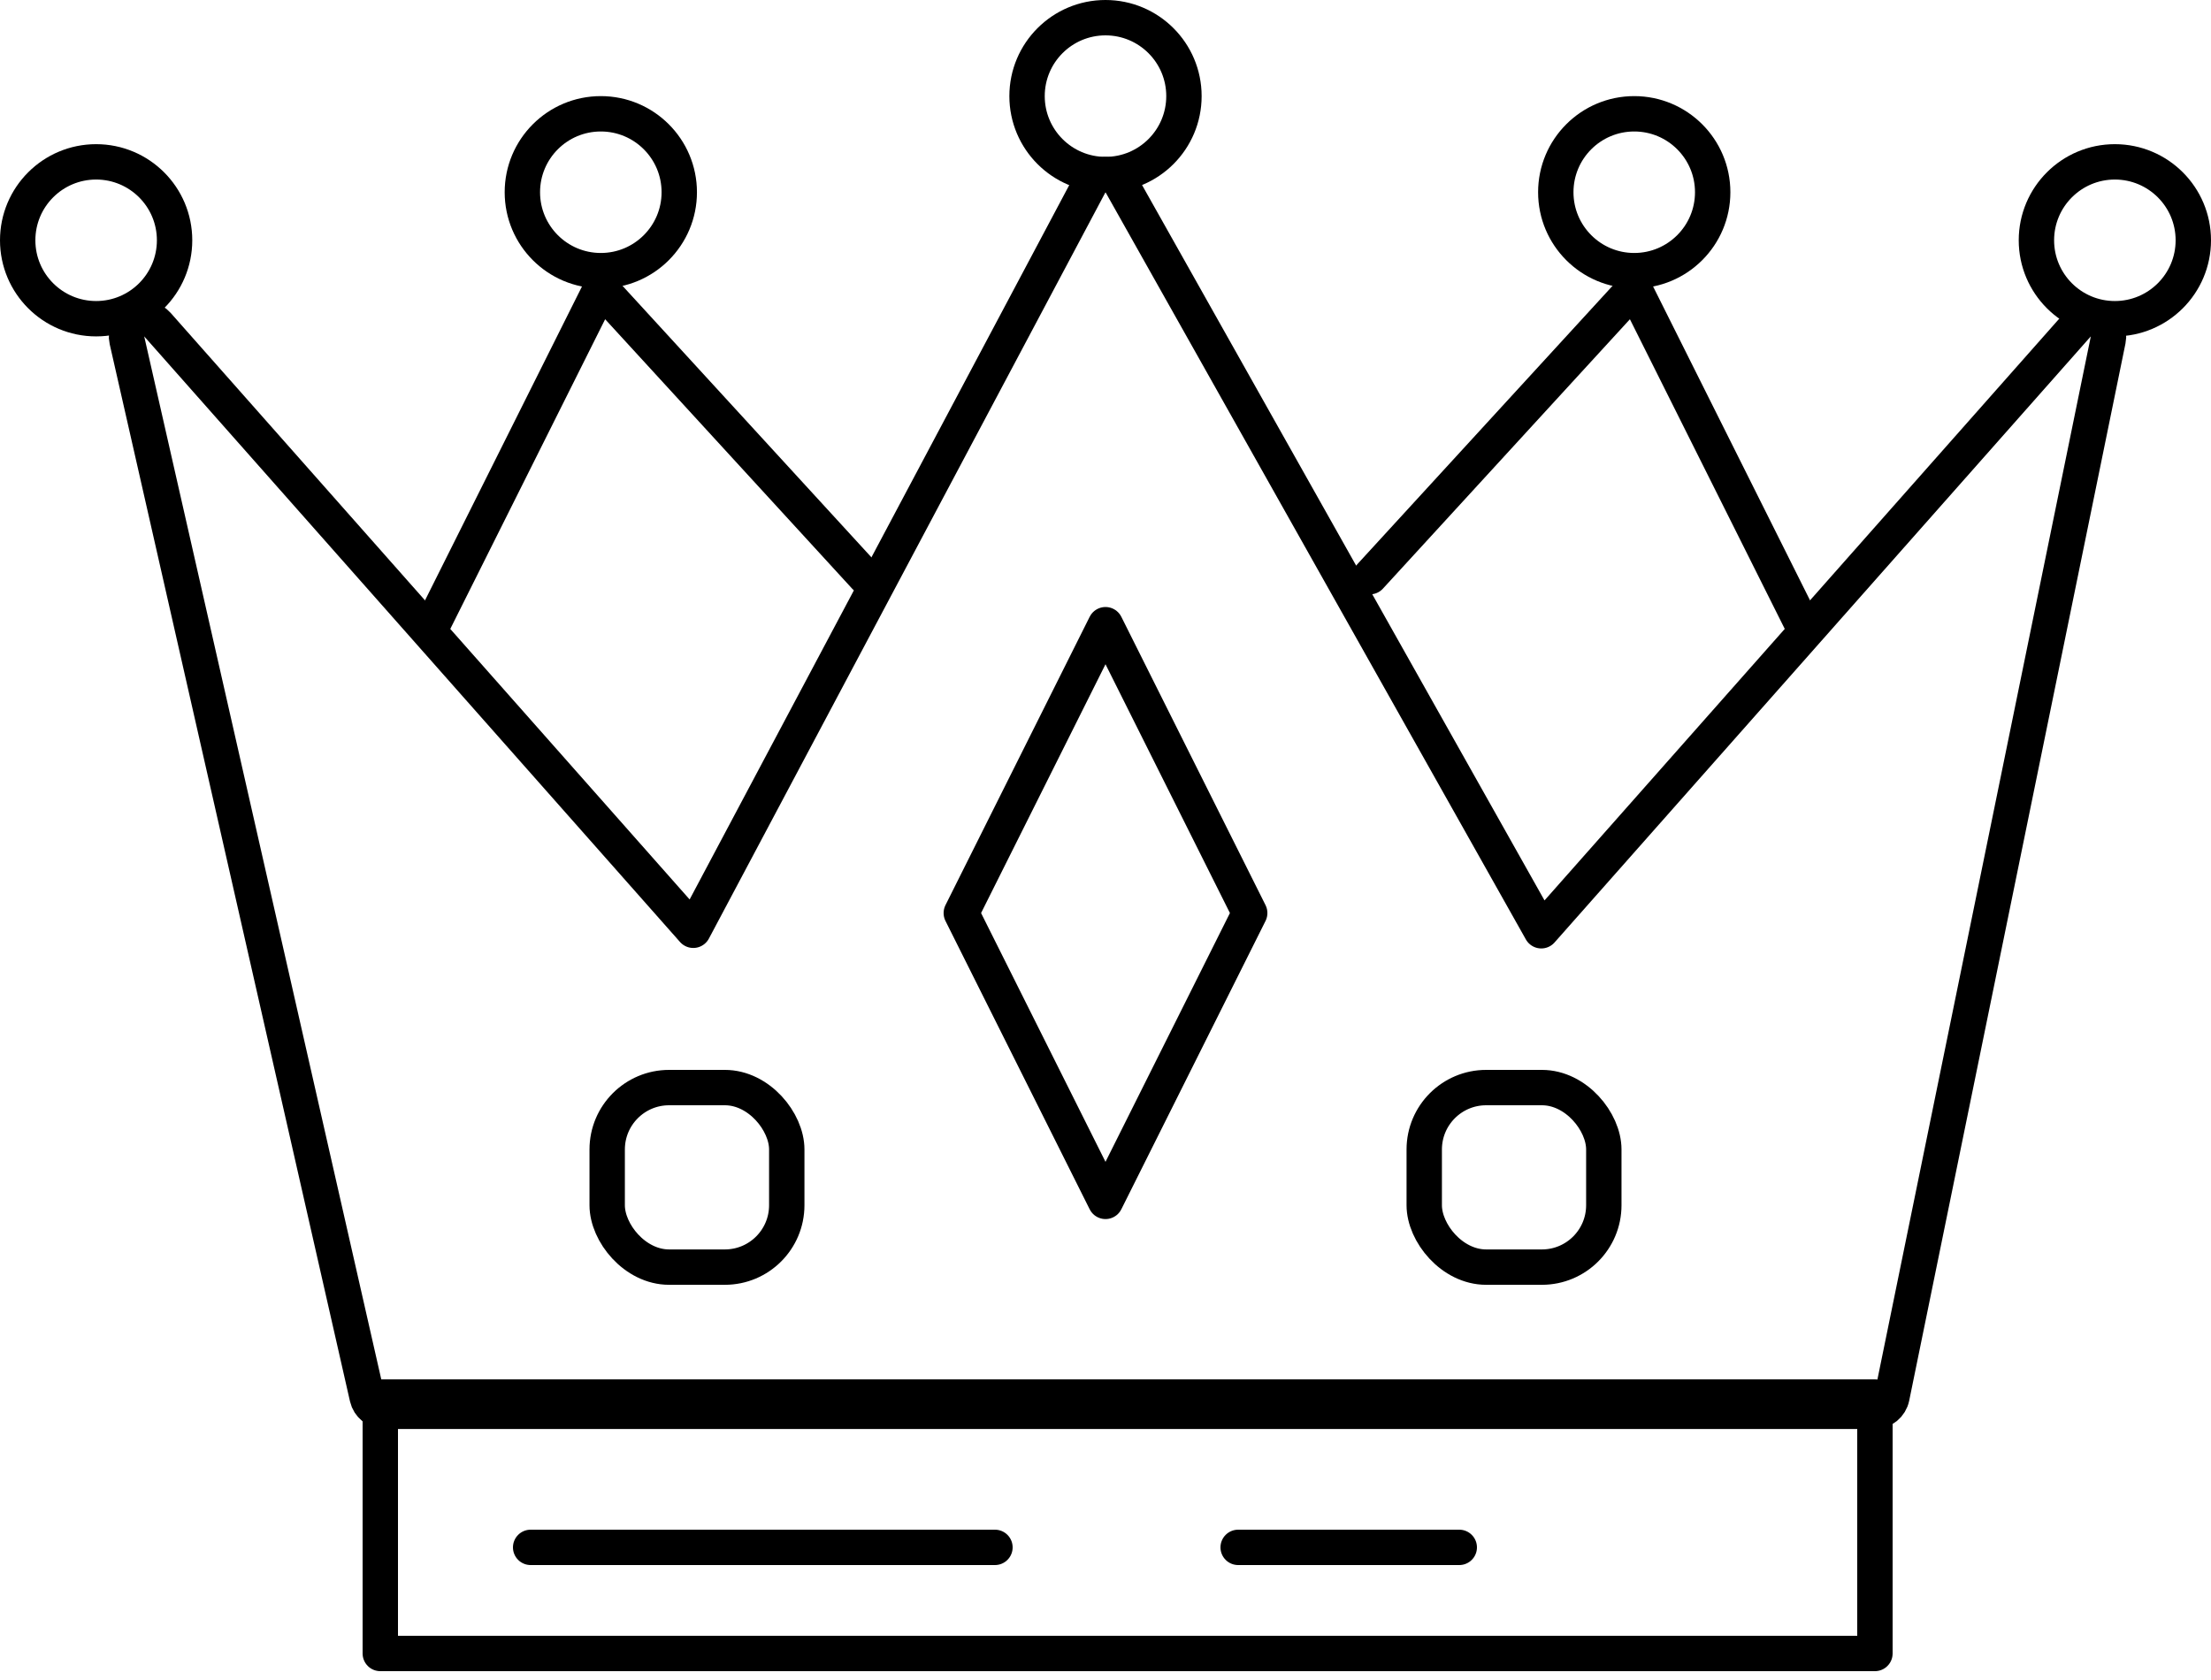 <svg width="50" height="38" viewBox="0 0 50 38" fill="none" xmlns="http://www.w3.org/2000/svg">
<circle cx="2.174" cy="2.174" r="1.774" transform="matrix(-1 0 0 1 39.131 2.174)" stroke="black" stroke-width="0.8"/>
<path d="M30.979 13.044L36.957 6.522L40.761 14.131" stroke="black" stroke-width="0.8" stroke-linecap="round" stroke-linejoin="round"/>
<circle cx="13.587" cy="4.348" r="1.774" stroke="black" stroke-width="0.8"/>
<path d="M19.565 13.044L13.587 6.522L9.783 14.131" stroke="black" stroke-width="0.8" stroke-linecap="round" stroke-linejoin="round"/>
<rect x="8.6" y="31.6" width="33.8" height="5.8" stroke="black" stroke-width="0.8" stroke-linejoin="round"/>
<path d="M12 35L22.5 35" stroke="black" stroke-width="0.8" stroke-linecap="round" stroke-linejoin="round"/>
<path d="M28 35L33 35" stroke="black" stroke-width="0.8" stroke-linecap="round" stroke-linejoin="round"/>
<path d="M3.56 7.343C3.439 7.207 3.241 7.169 3.078 7.253C2.916 7.336 2.83 7.519 2.871 7.697L8.305 31.61C8.347 31.792 8.509 31.922 8.696 31.922H42.391C42.581 31.922 42.745 31.788 42.783 31.602L47.674 7.689C47.711 7.511 47.623 7.332 47.461 7.251C47.299 7.17 47.103 7.208 46.983 7.343L34.855 21.053L25.349 4.152C25.277 4.024 25.141 3.946 24.995 3.948C24.849 3.949 24.715 4.031 24.647 4.16L15.678 21.042L3.56 7.343Z" stroke="black" stroke-width="0.8" stroke-linecap="round" stroke-linejoin="round"/>
<path d="M21.739 20.652L25 14.13L28.261 20.652L25 27.174L21.739 20.652Z" stroke="black" stroke-width="0.8" stroke-linecap="round" stroke-linejoin="round"/>
<rect x="13.731" y="24.6" width="4.061" height="4.061" rx="1.4" stroke="black" stroke-width="0.8"/>
<rect x="32.208" y="24.6" width="4.061" height="4.061" rx="1.4" stroke="black" stroke-width="0.8"/>
<circle cx="2.174" cy="5.435" r="1.774" stroke="black" stroke-width="0.8"/>
<circle cx="47.826" cy="5.435" r="1.774" stroke="black" stroke-width="0.8"/>
<circle cx="25" cy="2.174" r="1.774" stroke="black" stroke-width="0.8"/>
</svg>

